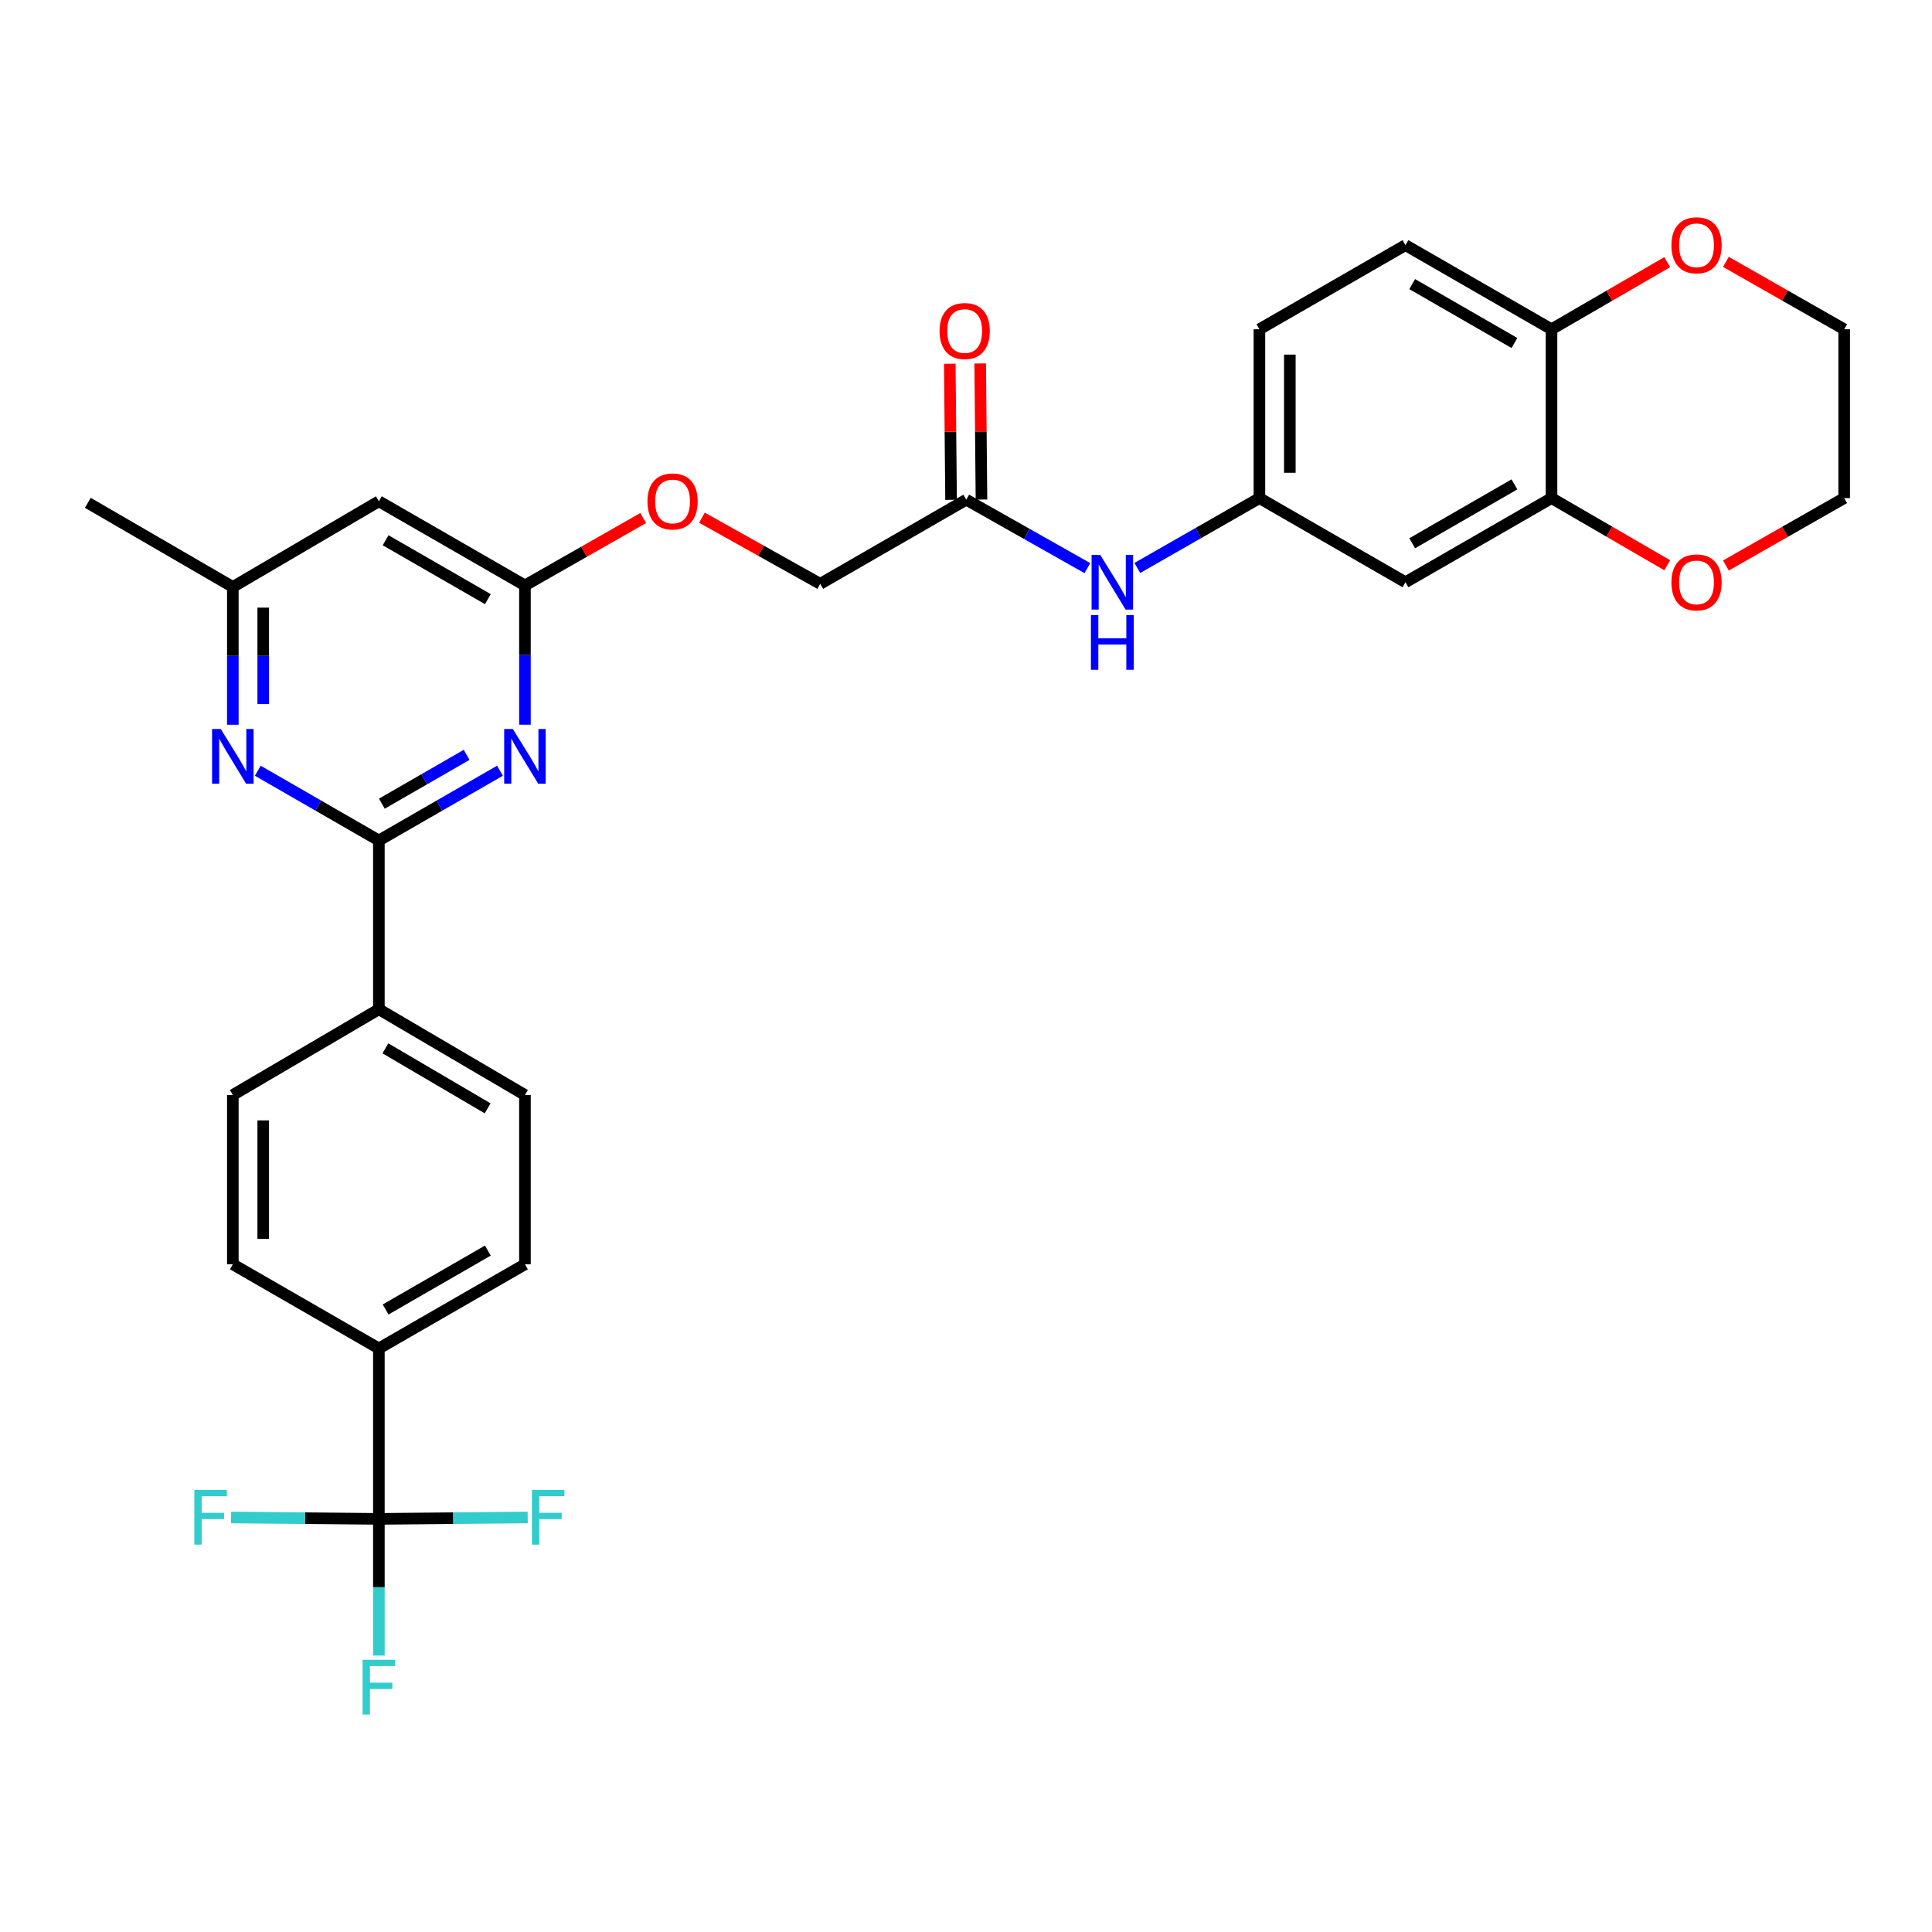 <?xml version='1.0' encoding='iso-8859-1'?>
<svg version='1.1' baseProfile='full'
              xmlns='http://www.w3.org/2000/svg'
                      xmlns:rdkit='http://www.rdkit.org/xml'
                      xmlns:xlink='http://www.w3.org/1999/xlink'
                  xml:space='preserve'
width='1000px' height='1000px' viewBox='0 0 1000 1000'>
<!-- END OF HEADER -->
<rect style='opacity:1.0;fill:#FFFFFF;stroke:none' width='1000' height='1000' x='0' y='0'> </rect>
<path class='bond-0' d='M 196.107,435.033 L 227.447,416.98' style='fill:none;fill-rule:evenodd;stroke:#000000;stroke-width:6px;stroke-linecap:butt;stroke-linejoin:miter;stroke-opacity:1' />
<path class='bond-0' d='M 227.447,416.98 L 258.788,398.926' style='fill:none;fill-rule:evenodd;stroke:#0000FF;stroke-width:6px;stroke-linecap:butt;stroke-linejoin:miter;stroke-opacity:1' />
<path class='bond-0' d='M 197.654,415.98 L 219.592,403.343' style='fill:none;fill-rule:evenodd;stroke:#000000;stroke-width:6px;stroke-linecap:butt;stroke-linejoin:miter;stroke-opacity:1' />
<path class='bond-0' d='M 219.592,403.343 L 241.53,390.705' style='fill:none;fill-rule:evenodd;stroke:#0000FF;stroke-width:6px;stroke-linecap:butt;stroke-linejoin:miter;stroke-opacity:1' />
<path class='bond-2' d='M 196.107,435.033 L 164.771,416.98' style='fill:none;fill-rule:evenodd;stroke:#000000;stroke-width:6px;stroke-linecap:butt;stroke-linejoin:miter;stroke-opacity:1' />
<path class='bond-2' d='M 164.771,416.98 L 133.435,398.927' style='fill:none;fill-rule:evenodd;stroke:#0000FF;stroke-width:6px;stroke-linecap:butt;stroke-linejoin:miter;stroke-opacity:1' />
<path class='bond-8' d='M 196.107,435.033 L 196.107,522.385' style='fill:none;fill-rule:evenodd;stroke:#000000;stroke-width:6px;stroke-linecap:butt;stroke-linejoin:miter;stroke-opacity:1' />
<path class='bond-3' d='M 271.709,375.112 L 271.709,339.062' style='fill:none;fill-rule:evenodd;stroke:#0000FF;stroke-width:6px;stroke-linecap:butt;stroke-linejoin:miter;stroke-opacity:1' />
<path class='bond-3' d='M 271.709,339.062 L 271.709,303.012' style='fill:none;fill-rule:evenodd;stroke:#000000;stroke-width:6px;stroke-linecap:butt;stroke-linejoin:miter;stroke-opacity:1' />
<path class='bond-1' d='M 196.107,786.165 L 196.107,697.955' style='fill:none;fill-rule:evenodd;stroke:#000000;stroke-width:6px;stroke-linecap:butt;stroke-linejoin:miter;stroke-opacity:1' />
<path class='bond-22' d='M 196.107,786.165 L 157.856,785.804' style='fill:none;fill-rule:evenodd;stroke:#000000;stroke-width:6px;stroke-linecap:butt;stroke-linejoin:miter;stroke-opacity:1' />
<path class='bond-22' d='M 157.856,785.804 L 119.606,785.443' style='fill:none;fill-rule:evenodd;stroke:#33CCCC;stroke-width:6px;stroke-linecap:butt;stroke-linejoin:miter;stroke-opacity:1' />
<path class='bond-23' d='M 196.107,786.165 L 234.622,785.804' style='fill:none;fill-rule:evenodd;stroke:#000000;stroke-width:6px;stroke-linecap:butt;stroke-linejoin:miter;stroke-opacity:1' />
<path class='bond-23' d='M 234.622,785.804 L 273.137,785.442' style='fill:none;fill-rule:evenodd;stroke:#33CCCC;stroke-width:6px;stroke-linecap:butt;stroke-linejoin:miter;stroke-opacity:1' />
<path class='bond-24' d='M 196.107,786.165 L 196.107,821.545' style='fill:none;fill-rule:evenodd;stroke:#000000;stroke-width:6px;stroke-linecap:butt;stroke-linejoin:miter;stroke-opacity:1' />
<path class='bond-24' d='M 196.107,821.545 L 196.107,856.926' style='fill:none;fill-rule:evenodd;stroke:#33CCCC;stroke-width:6px;stroke-linecap:butt;stroke-linejoin:miter;stroke-opacity:1' />
<path class='bond-10' d='M 120.514,375.131 L 120.514,339.469' style='fill:none;fill-rule:evenodd;stroke:#0000FF;stroke-width:6px;stroke-linecap:butt;stroke-linejoin:miter;stroke-opacity:1' />
<path class='bond-10' d='M 120.514,339.469 L 120.514,303.807' style='fill:none;fill-rule:evenodd;stroke:#000000;stroke-width:6px;stroke-linecap:butt;stroke-linejoin:miter;stroke-opacity:1' />
<path class='bond-10' d='M 136.252,364.433 L 136.252,339.469' style='fill:none;fill-rule:evenodd;stroke:#0000FF;stroke-width:6px;stroke-linecap:butt;stroke-linejoin:miter;stroke-opacity:1' />
<path class='bond-10' d='M 136.252,339.469 L 136.252,314.506' style='fill:none;fill-rule:evenodd;stroke:#000000;stroke-width:6px;stroke-linecap:butt;stroke-linejoin:miter;stroke-opacity:1' />
<path class='bond-16' d='M 271.709,303.012 L 302.317,285.568' style='fill:none;fill-rule:evenodd;stroke:#000000;stroke-width:6px;stroke-linecap:butt;stroke-linejoin:miter;stroke-opacity:1' />
<path class='bond-16' d='M 302.317,285.568 L 332.925,268.124' style='fill:none;fill-rule:evenodd;stroke:#FF0000;stroke-width:6px;stroke-linecap:butt;stroke-linejoin:miter;stroke-opacity:1' />
<path class='bond-32' d='M 271.709,303.012 L 196.107,259.462' style='fill:none;fill-rule:evenodd;stroke:#000000;stroke-width:6px;stroke-linecap:butt;stroke-linejoin:miter;stroke-opacity:1' />
<path class='bond-32' d='M 252.513,310.116 L 199.592,279.632' style='fill:none;fill-rule:evenodd;stroke:#000000;stroke-width:6px;stroke-linecap:butt;stroke-linejoin:miter;stroke-opacity:1' />
<path class='bond-4' d='M 803.062,257.819 L 727.469,301.368' style='fill:none;fill-rule:evenodd;stroke:#000000;stroke-width:6px;stroke-linecap:butt;stroke-linejoin:miter;stroke-opacity:1' />
<path class='bond-4' d='M 783.867,250.715 L 730.952,281.199' style='fill:none;fill-rule:evenodd;stroke:#000000;stroke-width:6px;stroke-linecap:butt;stroke-linejoin:miter;stroke-opacity:1' />
<path class='bond-14' d='M 803.062,257.819 L 833.007,275.193' style='fill:none;fill-rule:evenodd;stroke:#000000;stroke-width:6px;stroke-linecap:butt;stroke-linejoin:miter;stroke-opacity:1' />
<path class='bond-14' d='M 833.007,275.193 L 862.952,292.567' style='fill:none;fill-rule:evenodd;stroke:#FF0000;stroke-width:6px;stroke-linecap:butt;stroke-linejoin:miter;stroke-opacity:1' />
<path class='bond-33' d='M 803.062,257.819 L 803.062,170.431' style='fill:none;fill-rule:evenodd;stroke:#000000;stroke-width:6px;stroke-linecap:butt;stroke-linejoin:miter;stroke-opacity:1' />
<path class='bond-5' d='M 196.107,259.462 L 120.514,303.807' style='fill:none;fill-rule:evenodd;stroke:#000000;stroke-width:6px;stroke-linecap:butt;stroke-linejoin:miter;stroke-opacity:1' />
<path class='bond-6' d='M 727.469,301.368 L 651.877,257.819' style='fill:none;fill-rule:evenodd;stroke:#000000;stroke-width:6px;stroke-linecap:butt;stroke-linejoin:miter;stroke-opacity:1' />
<path class='bond-7' d='M 196.107,697.955 L 271.709,654.406' style='fill:none;fill-rule:evenodd;stroke:#000000;stroke-width:6px;stroke-linecap:butt;stroke-linejoin:miter;stroke-opacity:1' />
<path class='bond-7' d='M 199.592,677.786 L 252.513,647.302' style='fill:none;fill-rule:evenodd;stroke:#000000;stroke-width:6px;stroke-linecap:butt;stroke-linejoin:miter;stroke-opacity:1' />
<path class='bond-31' d='M 196.107,697.955 L 120.514,654.406' style='fill:none;fill-rule:evenodd;stroke:#000000;stroke-width:6px;stroke-linecap:butt;stroke-linejoin:miter;stroke-opacity:1' />
<path class='bond-20' d='M 196.107,522.385 L 120.514,566.765' style='fill:none;fill-rule:evenodd;stroke:#000000;stroke-width:6px;stroke-linecap:butt;stroke-linejoin:miter;stroke-opacity:1' />
<path class='bond-21' d='M 196.107,522.385 L 271.709,566.765' style='fill:none;fill-rule:evenodd;stroke:#000000;stroke-width:6px;stroke-linecap:butt;stroke-linejoin:miter;stroke-opacity:1' />
<path class='bond-21' d='M 199.48,542.614 L 252.401,573.68' style='fill:none;fill-rule:evenodd;stroke:#000000;stroke-width:6px;stroke-linecap:butt;stroke-linejoin:miter;stroke-opacity:1' />
<path class='bond-9' d='M 500.14,258.641 L 424.547,302.19' style='fill:none;fill-rule:evenodd;stroke:#000000;stroke-width:6px;stroke-linecap:butt;stroke-linejoin:miter;stroke-opacity:1' />
<path class='bond-12' d='M 500.14,258.641 L 531.485,276.356' style='fill:none;fill-rule:evenodd;stroke:#000000;stroke-width:6px;stroke-linecap:butt;stroke-linejoin:miter;stroke-opacity:1' />
<path class='bond-12' d='M 531.485,276.356 L 562.831,294.071' style='fill:none;fill-rule:evenodd;stroke:#0000FF;stroke-width:6px;stroke-linecap:butt;stroke-linejoin:miter;stroke-opacity:1' />
<path class='bond-17' d='M 508.008,258.567 L 507.677,223.345' style='fill:none;fill-rule:evenodd;stroke:#000000;stroke-width:6px;stroke-linecap:butt;stroke-linejoin:miter;stroke-opacity:1' />
<path class='bond-17' d='M 507.677,223.345 L 507.346,188.124' style='fill:none;fill-rule:evenodd;stroke:#FF0000;stroke-width:6px;stroke-linecap:butt;stroke-linejoin:miter;stroke-opacity:1' />
<path class='bond-17' d='M 492.271,258.715 L 491.94,223.493' style='fill:none;fill-rule:evenodd;stroke:#000000;stroke-width:6px;stroke-linecap:butt;stroke-linejoin:miter;stroke-opacity:1' />
<path class='bond-17' d='M 491.94,223.493 L 491.609,188.272' style='fill:none;fill-rule:evenodd;stroke:#FF0000;stroke-width:6px;stroke-linecap:butt;stroke-linejoin:miter;stroke-opacity:1' />
<path class='bond-30' d='M 120.514,303.807 L 45.455,260.258' style='fill:none;fill-rule:evenodd;stroke:#000000;stroke-width:6px;stroke-linecap:butt;stroke-linejoin:miter;stroke-opacity:1' />
<path class='bond-11' d='M 803.062,170.431 L 727.469,126.882' style='fill:none;fill-rule:evenodd;stroke:#000000;stroke-width:6px;stroke-linecap:butt;stroke-linejoin:miter;stroke-opacity:1' />
<path class='bond-11' d='M 783.867,177.535 L 730.952,147.051' style='fill:none;fill-rule:evenodd;stroke:#000000;stroke-width:6px;stroke-linecap:butt;stroke-linejoin:miter;stroke-opacity:1' />
<path class='bond-15' d='M 803.062,170.431 L 833.007,153.057' style='fill:none;fill-rule:evenodd;stroke:#000000;stroke-width:6px;stroke-linecap:butt;stroke-linejoin:miter;stroke-opacity:1' />
<path class='bond-15' d='M 833.007,153.057 L 862.952,135.683' style='fill:none;fill-rule:evenodd;stroke:#FF0000;stroke-width:6px;stroke-linecap:butt;stroke-linejoin:miter;stroke-opacity:1' />
<path class='bond-13' d='M 588.674,293.971 L 620.275,275.895' style='fill:none;fill-rule:evenodd;stroke:#0000FF;stroke-width:6px;stroke-linecap:butt;stroke-linejoin:miter;stroke-opacity:1' />
<path class='bond-13' d='M 620.275,275.895 L 651.877,257.819' style='fill:none;fill-rule:evenodd;stroke:#000000;stroke-width:6px;stroke-linecap:butt;stroke-linejoin:miter;stroke-opacity:1' />
<path class='bond-27' d='M 651.877,257.819 L 651.877,170.431' style='fill:none;fill-rule:evenodd;stroke:#000000;stroke-width:6px;stroke-linecap:butt;stroke-linejoin:miter;stroke-opacity:1' />
<path class='bond-27' d='M 667.614,244.711 L 667.614,183.539' style='fill:none;fill-rule:evenodd;stroke:#000000;stroke-width:6px;stroke-linecap:butt;stroke-linejoin:miter;stroke-opacity:1' />
<path class='bond-28' d='M 893.321,292.707 L 923.933,275.263' style='fill:none;fill-rule:evenodd;stroke:#FF0000;stroke-width:6px;stroke-linecap:butt;stroke-linejoin:miter;stroke-opacity:1' />
<path class='bond-28' d='M 923.933,275.263 L 954.545,257.819' style='fill:none;fill-rule:evenodd;stroke:#000000;stroke-width:6px;stroke-linecap:butt;stroke-linejoin:miter;stroke-opacity:1' />
<path class='bond-29' d='M 893.321,135.543 L 923.933,152.987' style='fill:none;fill-rule:evenodd;stroke:#FF0000;stroke-width:6px;stroke-linecap:butt;stroke-linejoin:miter;stroke-opacity:1' />
<path class='bond-29' d='M 923.933,152.987 L 954.545,170.431' style='fill:none;fill-rule:evenodd;stroke:#000000;stroke-width:6px;stroke-linecap:butt;stroke-linejoin:miter;stroke-opacity:1' />
<path class='bond-26' d='M 363.312,267.954 L 393.93,285.072' style='fill:none;fill-rule:evenodd;stroke:#FF0000;stroke-width:6px;stroke-linecap:butt;stroke-linejoin:miter;stroke-opacity:1' />
<path class='bond-26' d='M 393.93,285.072 L 424.547,302.19' style='fill:none;fill-rule:evenodd;stroke:#000000;stroke-width:6px;stroke-linecap:butt;stroke-linejoin:miter;stroke-opacity:1' />
<path class='bond-18' d='M 271.709,654.406 L 271.709,566.765' style='fill:none;fill-rule:evenodd;stroke:#000000;stroke-width:6px;stroke-linecap:butt;stroke-linejoin:miter;stroke-opacity:1' />
<path class='bond-19' d='M 120.514,654.406 L 120.514,566.765' style='fill:none;fill-rule:evenodd;stroke:#000000;stroke-width:6px;stroke-linecap:butt;stroke-linejoin:miter;stroke-opacity:1' />
<path class='bond-19' d='M 136.252,641.26 L 136.252,579.911' style='fill:none;fill-rule:evenodd;stroke:#000000;stroke-width:6px;stroke-linecap:butt;stroke-linejoin:miter;stroke-opacity:1' />
<path class='bond-25' d='M 727.469,126.882 L 651.877,170.431' style='fill:none;fill-rule:evenodd;stroke:#000000;stroke-width:6px;stroke-linecap:butt;stroke-linejoin:miter;stroke-opacity:1' />
<path class='bond-34' d='M 954.545,257.819 L 954.545,170.431' style='fill:none;fill-rule:evenodd;stroke:#000000;stroke-width:6px;stroke-linecap:butt;stroke-linejoin:miter;stroke-opacity:1' />
<path  class='atom-1' d='M 265.449 377.323
L 274.729 392.323
Q 275.649 393.803, 277.129 396.483
Q 278.609 399.163, 278.689 399.323
L 278.689 377.323
L 282.449 377.323
L 282.449 405.643
L 278.569 405.643
L 268.609 389.243
Q 267.449 387.323, 266.209 385.123
Q 265.009 382.923, 264.649 382.243
L 264.649 405.643
L 260.969 405.643
L 260.969 377.323
L 265.449 377.323
' fill='#0000FF'/>
<path  class='atom-3' d='M 114.254 377.323
L 123.534 392.323
Q 124.454 393.803, 125.934 396.483
Q 127.414 399.163, 127.494 399.323
L 127.494 377.323
L 131.254 377.323
L 131.254 405.643
L 127.374 405.643
L 117.414 389.243
Q 116.254 387.323, 115.014 385.123
Q 113.814 382.923, 113.454 382.243
L 113.454 405.643
L 109.774 405.643
L 109.774 377.323
L 114.254 377.323
' fill='#0000FF'/>
<path  class='atom-13' d='M 569.482 287.208
L 578.762 302.208
Q 579.682 303.688, 581.162 306.368
Q 582.642 309.048, 582.722 309.208
L 582.722 287.208
L 586.482 287.208
L 586.482 315.528
L 582.602 315.528
L 572.642 299.128
Q 571.482 297.208, 570.242 295.008
Q 569.042 292.808, 568.682 292.128
L 568.682 315.528
L 565.002 315.528
L 565.002 287.208
L 569.482 287.208
' fill='#0000FF'/>
<path  class='atom-13' d='M 564.662 318.36
L 568.502 318.36
L 568.502 330.4
L 582.982 330.4
L 582.982 318.36
L 586.822 318.36
L 586.822 346.68
L 582.982 346.68
L 582.982 333.6
L 568.502 333.6
L 568.502 346.68
L 564.662 346.68
L 564.662 318.36
' fill='#0000FF'/>
<path  class='atom-15' d='M 865.122 301.448
Q 865.122 294.648, 868.482 290.848
Q 871.842 287.048, 878.122 287.048
Q 884.402 287.048, 887.762 290.848
Q 891.122 294.648, 891.122 301.448
Q 891.122 308.328, 887.722 312.248
Q 884.322 316.128, 878.122 316.128
Q 871.882 316.128, 868.482 312.248
Q 865.122 308.368, 865.122 301.448
M 878.122 312.928
Q 882.442 312.928, 884.762 310.048
Q 887.122 307.128, 887.122 301.448
Q 887.122 295.888, 884.762 293.088
Q 882.442 290.248, 878.122 290.248
Q 873.802 290.248, 871.442 293.048
Q 869.122 295.848, 869.122 301.448
Q 869.122 307.168, 871.442 310.048
Q 873.802 312.928, 878.122 312.928
' fill='#FF0000'/>
<path  class='atom-16' d='M 865.122 126.962
Q 865.122 120.162, 868.482 116.362
Q 871.842 112.562, 878.122 112.562
Q 884.402 112.562, 887.762 116.362
Q 891.122 120.162, 891.122 126.962
Q 891.122 133.842, 887.722 137.762
Q 884.322 141.642, 878.122 141.642
Q 871.882 141.642, 868.482 137.762
Q 865.122 133.882, 865.122 126.962
M 878.122 138.442
Q 882.442 138.442, 884.762 135.562
Q 887.122 132.642, 887.122 126.962
Q 887.122 121.402, 884.762 118.602
Q 882.442 115.762, 878.122 115.762
Q 873.802 115.762, 871.442 118.562
Q 869.122 121.362, 869.122 126.962
Q 869.122 132.682, 871.442 135.562
Q 873.802 138.442, 878.122 138.442
' fill='#FF0000'/>
<path  class='atom-17' d='M 335.123 259.542
Q 335.123 252.742, 338.483 248.942
Q 341.843 245.142, 348.123 245.142
Q 354.403 245.142, 357.763 248.942
Q 361.123 252.742, 361.123 259.542
Q 361.123 266.422, 357.723 270.342
Q 354.323 274.222, 348.123 274.222
Q 341.883 274.222, 338.483 270.342
Q 335.123 266.462, 335.123 259.542
M 348.123 271.022
Q 352.443 271.022, 354.763 268.142
Q 357.123 265.222, 357.123 259.542
Q 357.123 253.982, 354.763 251.182
Q 352.443 248.342, 348.123 248.342
Q 343.803 248.342, 341.443 251.142
Q 339.123 253.942, 339.123 259.542
Q 339.123 265.262, 341.443 268.142
Q 343.803 271.022, 348.123 271.022
' fill='#FF0000'/>
<path  class='atom-18' d='M 486.318 171.333
Q 486.318 164.533, 489.678 160.733
Q 493.038 156.933, 499.318 156.933
Q 505.598 156.933, 508.958 160.733
Q 512.318 164.533, 512.318 171.333
Q 512.318 178.213, 508.918 182.133
Q 505.518 186.013, 499.318 186.013
Q 493.078 186.013, 489.678 182.133
Q 486.318 178.253, 486.318 171.333
M 499.318 182.813
Q 503.638 182.813, 505.958 179.933
Q 508.318 177.013, 508.318 171.333
Q 508.318 165.773, 505.958 162.973
Q 503.638 160.133, 499.318 160.133
Q 494.998 160.133, 492.638 162.933
Q 490.318 165.733, 490.318 171.333
Q 490.318 177.053, 492.638 179.933
Q 494.998 182.813, 499.318 182.813
' fill='#FF0000'/>
<path  class='atom-23' d='M 100.588 771.183
L 117.428 771.183
L 117.428 774.423
L 104.388 774.423
L 104.388 783.023
L 115.988 783.023
L 115.988 786.303
L 104.388 786.303
L 104.388 799.503
L 100.588 799.503
L 100.588 771.183
' fill='#33CCCC'/>
<path  class='atom-24' d='M 275.328 771.183
L 292.168 771.183
L 292.168 774.423
L 279.128 774.423
L 279.128 783.023
L 290.728 783.023
L 290.728 786.303
L 279.128 786.303
L 279.128 799.503
L 275.328 799.503
L 275.328 771.183
' fill='#33CCCC'/>
<path  class='atom-25' d='M 187.687 859.104
L 204.527 859.104
L 204.527 862.344
L 191.487 862.344
L 191.487 870.944
L 203.087 870.944
L 203.087 874.224
L 191.487 874.224
L 191.487 887.424
L 187.687 887.424
L 187.687 859.104
' fill='#33CCCC'/>
</svg>
